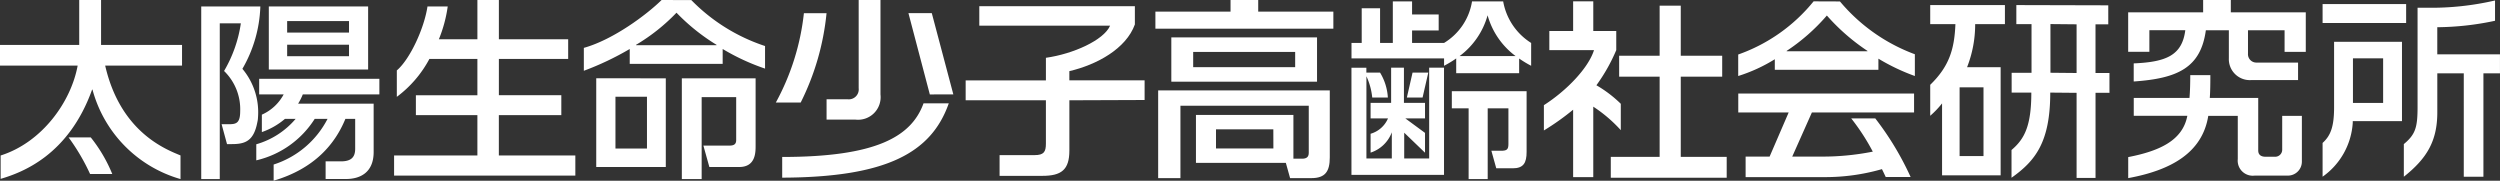 <svg xmlns="http://www.w3.org/2000/svg" width="321.106" height="23.214" viewBox="0 0 321.106 23.214"><rect x="0" y="0" width="321.106" height="23.214" fill="#333333" stroke="none"/><g transform="translate(-360 -3592.781)"><path d="M566,286.181h2.714v6.436h5.322V295.3h-5.322v10.3h5.9v2.68H559.727V305.6H566V295.3h-5.2v-2.683H566Z" transform="translate(7.167 3307.326)" fill="#fff"/><path d="M549.289,295.851a22.585,22.585,0,0,0,2.55-4.513v-2.456h-2.951v-3.811H546.3v3.811h-3.057v2.456h5.738c-.709,2.268-3.468,5.171-6.437,7.07v3.248a32.636,32.636,0,0,0,3.756-2.665v8.659h2.587V298.6a18.238,18.238,0,0,1,3.535,3.018v-3.386A15.662,15.662,0,0,0,549.289,295.851Z" transform="translate(15.757 3307.881)" fill="#fff"/><path d="M592.47,311.178h6.474l-2.449,5.67h-3.082v2.637h10.129a26.359,26.359,0,0,0,7.383-1.025c.173.35.335.69.483,1.012h3.2a37.975,37.975,0,0,0-4.545-7.532h-3.089a27.407,27.407,0,0,1,2.774,4.272,32.99,32.99,0,0,1-6.746.636h-3.6l2.525-5.67H615.05v-2.432H592.47Z" transform="translate(-9.202 3296.045)" fill="#fff"/><path d="M605.521,285.088l-3.385-.013a21.762,21.762,0,0,1-9.683,6.828v2.762a20.484,20.484,0,0,0,4.7-2.155v1.356h13.307v-1.429a26.2,26.2,0,0,0,4.682,2.228v-2.794A22.927,22.927,0,0,1,605.521,285.088Zm3.531,6.4H598.677v-.05a24.985,24.985,0,0,0,5.163-4.543,26.353,26.353,0,0,0,5.212,4.543Z" transform="translate(-9.193 3307.879)" fill="#fff"/><path d="M146.083,304.7c5.317-1.681,9.041-6.886,9.893-11.547H146v-2.657h10.176v-5.765h2.806v5.765h10.4v2.657H159.51c1.946,8.478,7.672,10.714,9.676,11.538v3.037a16.375,16.375,0,0,1-11.306-11.492h-.049c-3.032,8.469-9.022,10.66-11.748,11.466Z" transform="translate(213.999 3308.053)" fill="#fff"/><path d="M163.619,320.024h2.849a19.017,19.017,0,0,1,2.761,4.7H166.38A26.645,26.645,0,0,0,163.619,320.024Z" transform="translate(205.191 3290.407)" fill="#fff"/><path d="M260.675,304.7v-5.186H268.7v-2.557h-8.021V292.3h8.9v-2.529h-8.9v-5.04h-2.759v5.04h-4.948a17.519,17.519,0,0,0,1.136-4.211h-2.6c-.415,2.8-2.241,6.768-3.937,8.213v3.394a14.651,14.651,0,0,0,4.182-4.867h6.166v4.662h-7.9v2.557h7.9V304.7h-10.7v2.579H270.5V304.7Z" transform="translate(163.398 3308.053)" fill="#fff"/><path d="M306.484,294.792v11.391l-8.934,0v-11.4Zm-6.465,2.365v6.657h4.047v-6.657Zm9.737-12.42a23.56,23.56,0,0,0,9.476,5.907v2.9a28.081,28.081,0,0,1-5.443-2.52v1.909H301.852v-1.909a37.419,37.419,0,0,1-5.894,2.8v-2.943c3.865-1.083,8.168-4.354,9.985-6.145Zm3.243,5.8v-.05a25.733,25.733,0,0,1-5.141-4.123,24.415,24.415,0,0,1-5.193,4.123v.05Zm5.021,4.254v8.642c0,.889,0,2.749-2.111,2.749h-3.83l-.767-2.749h3.346c.612,0,.867-.205.867-.714v-5.511h-4.435v10.521h-2.546V294.792Z" transform="translate(139.032 3308.049)" fill="#fff"/><path d="M227.8,286.386H215.044v8.1H227.8Zm-2.455,6.391H217.4V291.3h7.945Zm0-3.035H217.4v-1.478h7.945Z" transform="translate(179.483 3307.224)" fill="#fff"/><path d="M227.64,306.971v-2.007H212.2v2.007h3.146a5.861,5.861,0,0,1-2.8,2.6v2.239a9.225,9.225,0,0,0,2.969-1.7h1.372a10.374,10.374,0,0,1-5.057,3.266v2.064a12.141,12.141,0,0,0,7.506-5.33h1.649a11.843,11.843,0,0,1-6.926,5.868v2.076c5.305-1.568,7.91-4.756,9.217-7.944h1.256v3.847c0,1.145-.583,1.607-1.821,1.614h-1.977v2.266h2.615c1.8,0,3.555-.814,3.555-3.466V308.16h-9.7a7.457,7.457,0,0,0,.6-1.189Z" transform="translate(181.088 3297.936)" fill="#fff"/><path d="M204.976,300.679a8.67,8.67,0,0,0-2-6.281,17.023,17.023,0,0,0,2.306-8.012h-7.593v22.168h2.38v-20h2.708a16.837,16.837,0,0,1-2.156,6.121,6.838,6.838,0,0,1,2.072,5.157c0,1.553-.526,1.679-1.453,1.679h-.934l.695,2.555h.641c1.729,0,2.807-.426,3.258-2.833A2.662,2.662,0,0,0,204.976,300.679Z" transform="translate(188.158 3307.224)" fill="#fff"/><path d="M348.46,297.9h-3.194a30.855,30.855,0,0,0,3.607-11.48h2.908A32.716,32.716,0,0,1,348.46,297.9Zm-2.375,9.65v-2.662c12.013,0,16.591-2.578,18.154-6.887h3.242C365.24,304.378,359.444,307.5,346.085,307.547Zm9.4-7.458h-3.7v-2.611h2.724a1.277,1.277,0,0,0,1.4-1.422V284.728h2.8v12.135A2.9,2.9,0,0,1,355.482,300.089Zm9.562-3.234L362.3,286.417h3l2.768,10.438Z" transform="translate(114.382 3308.053)" fill="#fff"/><path d="M407.348,298.412v6.455c0,2.489-1.042,3.25-3.48,3.25h-5.485v-2.662h4.483c1.194,0,1.467-.406,1.467-1.473v-5.571H394.026v-2.557h10.308v-2.9c3.492-.491,7.43-2.256,8.245-4.125h-16.8v-2.5h19.982v2.34c-1.126,3.12-4.88,5.176-8.416,6v1.181h9.666v2.525Z" transform="translate(90.005 3307.25)" fill="#fff"/><path d="M647.544,288.472a15.083,15.083,0,0,1-1.041,5.537h4.312V307.9h-7.524v-9.244a11.8,11.8,0,0,1-1.521,1.591v-3.979c2.447-2.372,3.109-4.593,3.236-7.793H641.77v-2.448h9.595v2.448Zm1.07,8.121h-3.07v8.827h3.07Zm14.389.7v10.937H660.57V297.3l-3.383-.031c0,6.344-1.9,8.763-4.975,10.937v-3.564c1.657-1.405,2.545-3.072,2.545-7.373h-2.528v-2.54h2.554v-6.253h-1.95v-2.448l11.807.031V288.5H663v6.253h1.792V297.3ZM660.57,288.5l-3.358-.032v6.253l3.358.032Z" transform="translate(-33.848 3307.405)" fill="#fff"/><path d="M742.549,287.741v-2.432H753.28v2.432Zm3.876,12.607s0,.208-.005.266a9.172,9.172,0,0,1-3.871,6.872v-4.337c1.008-.912,1.476-2.037,1.476-4.555v-8.432h8.721v10.186Zm3.9-8.069h-3.876v5.734h3.876Zm12.882,1.932v13.275h-2.523V294.211h-3.4v5c0,3.736-1.371,5.949-4.3,8.279v-4.193c1.515-1.257,1.764-2.173,1.764-4.812V285.786h1.372a36.246,36.246,0,0,0,8.578-.935v2.607a36.607,36.607,0,0,1-7.417.828v3.48h8.051v2.446Z" transform="translate(-84.23 3307.991)" fill="#fff"/><path d="M446.851,294.333v5.689h18.715v-5.689Zm15.907,3.824h-13.1V296.2h13.1Z" transform="translate(63.597 3303.251)" fill="#fff"/><path d="M443.471,319.215h2.861v-9.3h16.483v6.055c0,.533-.293.751-.852.751l-1.12,0V311.1H448.325v6.158h11.547l.545,1.957h2.734c1.772,0,2.364-.85,2.364-2.655v-8.612H443.471Zm14.8-3.807H450.9V312.95h7.364Z" transform="translate(65.286 3296.444)" fill="#fff"/><path d="M455.966,286.221v-1.493h-3.554v1.493h-9.651v2.191h22.857v-2.191Z" transform="translate(65.642 3308.053)" fill="#fff"/><path d="M508.08,303.375H510.1l-.731,3.2H507.35Z" transform="translate(33.352 3298.731)" fill="#fff"/><path d="M518.9,310.355h2.157v9.081h2.451v-9.081h2.661v4.6c0,.7-.218.85-.963.85h-1.225l.627,2.252h2.121c1.378,0,1.776-.7,1.776-2.1v-7.8H518.9Z" transform="translate(27.576 3296.341)" fill="#fff"/><path d="M503.106,302.112v11.66H499.9v-3.31l2.672,2.571v-2.546l-2.528-1.861h2.528v-1.995h-2.708v-4.519H498.22v4.519h-2.638v1.995h2.236a3.473,3.473,0,0,1-2.236,1.973v2.425a4.342,4.342,0,0,0,2.726-2.612v3.361h-3.262V303.216a8.487,8.487,0,0,1,.747,2.732H497.8a6.928,6.928,0,0,0-1-3.2h-1.761v-.632h-1.915v13.767h11.889V302.112Z" transform="translate(40.46 3299.362)" fill="#fff"/><path d="M516.205,290.421a7.916,7.916,0,0,1-3.594-5.34h-4a7.641,7.641,0,0,1-3.595,5.34H500.91v-1.6h3.417v-2.059H500.91v-1.68h-2.473v5.34H496.8V285.97h-2.359v4.451h-1.311v1.984h11.889v.95a13.355,13.355,0,0,0,1.559-.946v1.9h8.085v-1.888a13.4,13.4,0,0,0,1.541.933Zm-9.194,1.688a9.788,9.788,0,0,0,3.6-5.239,9.79,9.79,0,0,0,3.6,5.239Z" transform="translate(40.46 3307.876)" fill="#fff"/><path d="M705.8,286.311v-1.583h-3.554v1.583h-9.629v5.073h2.723v-2.773h4.614c-.406,3.2-2.414,4.083-6.626,4.259v2.325c5.645-.388,8.613-1.763,9.267-6.583h2.954v3.584a2.693,2.693,0,0,0,2.819,2.82h6.07l0-2.25h-5.365a1.076,1.076,0,0,1-1.067-1.142v-3.011h4.7v2.773h2.723v-5.073Z" transform="translate(-59.269 3308.053)" fill="#fff"/><path d="M712.4,313.6a.9.9,0,0,1-.9.9h-1.226c-.53,0-.953-.2-.953-.812v-6.744H703.1c.063-.872.073-1.938.073-2.929h-2.582c0,1.016-.026,2.091-.1,2.929h-7.157v2.3h6.88c-.605,3.2-3.64,4.529-7.592,5.3v2.7c5.521-1.013,9.523-3.268,10.281-7.991h3.791V314.8a1.934,1.934,0,0,0,2.165,2.121h4.28a1.793,1.793,0,0,0,1.788-1.788v-5.881H712.4Z" transform="translate(-59.269 3298.415)" fill="#fff"/></g></svg>